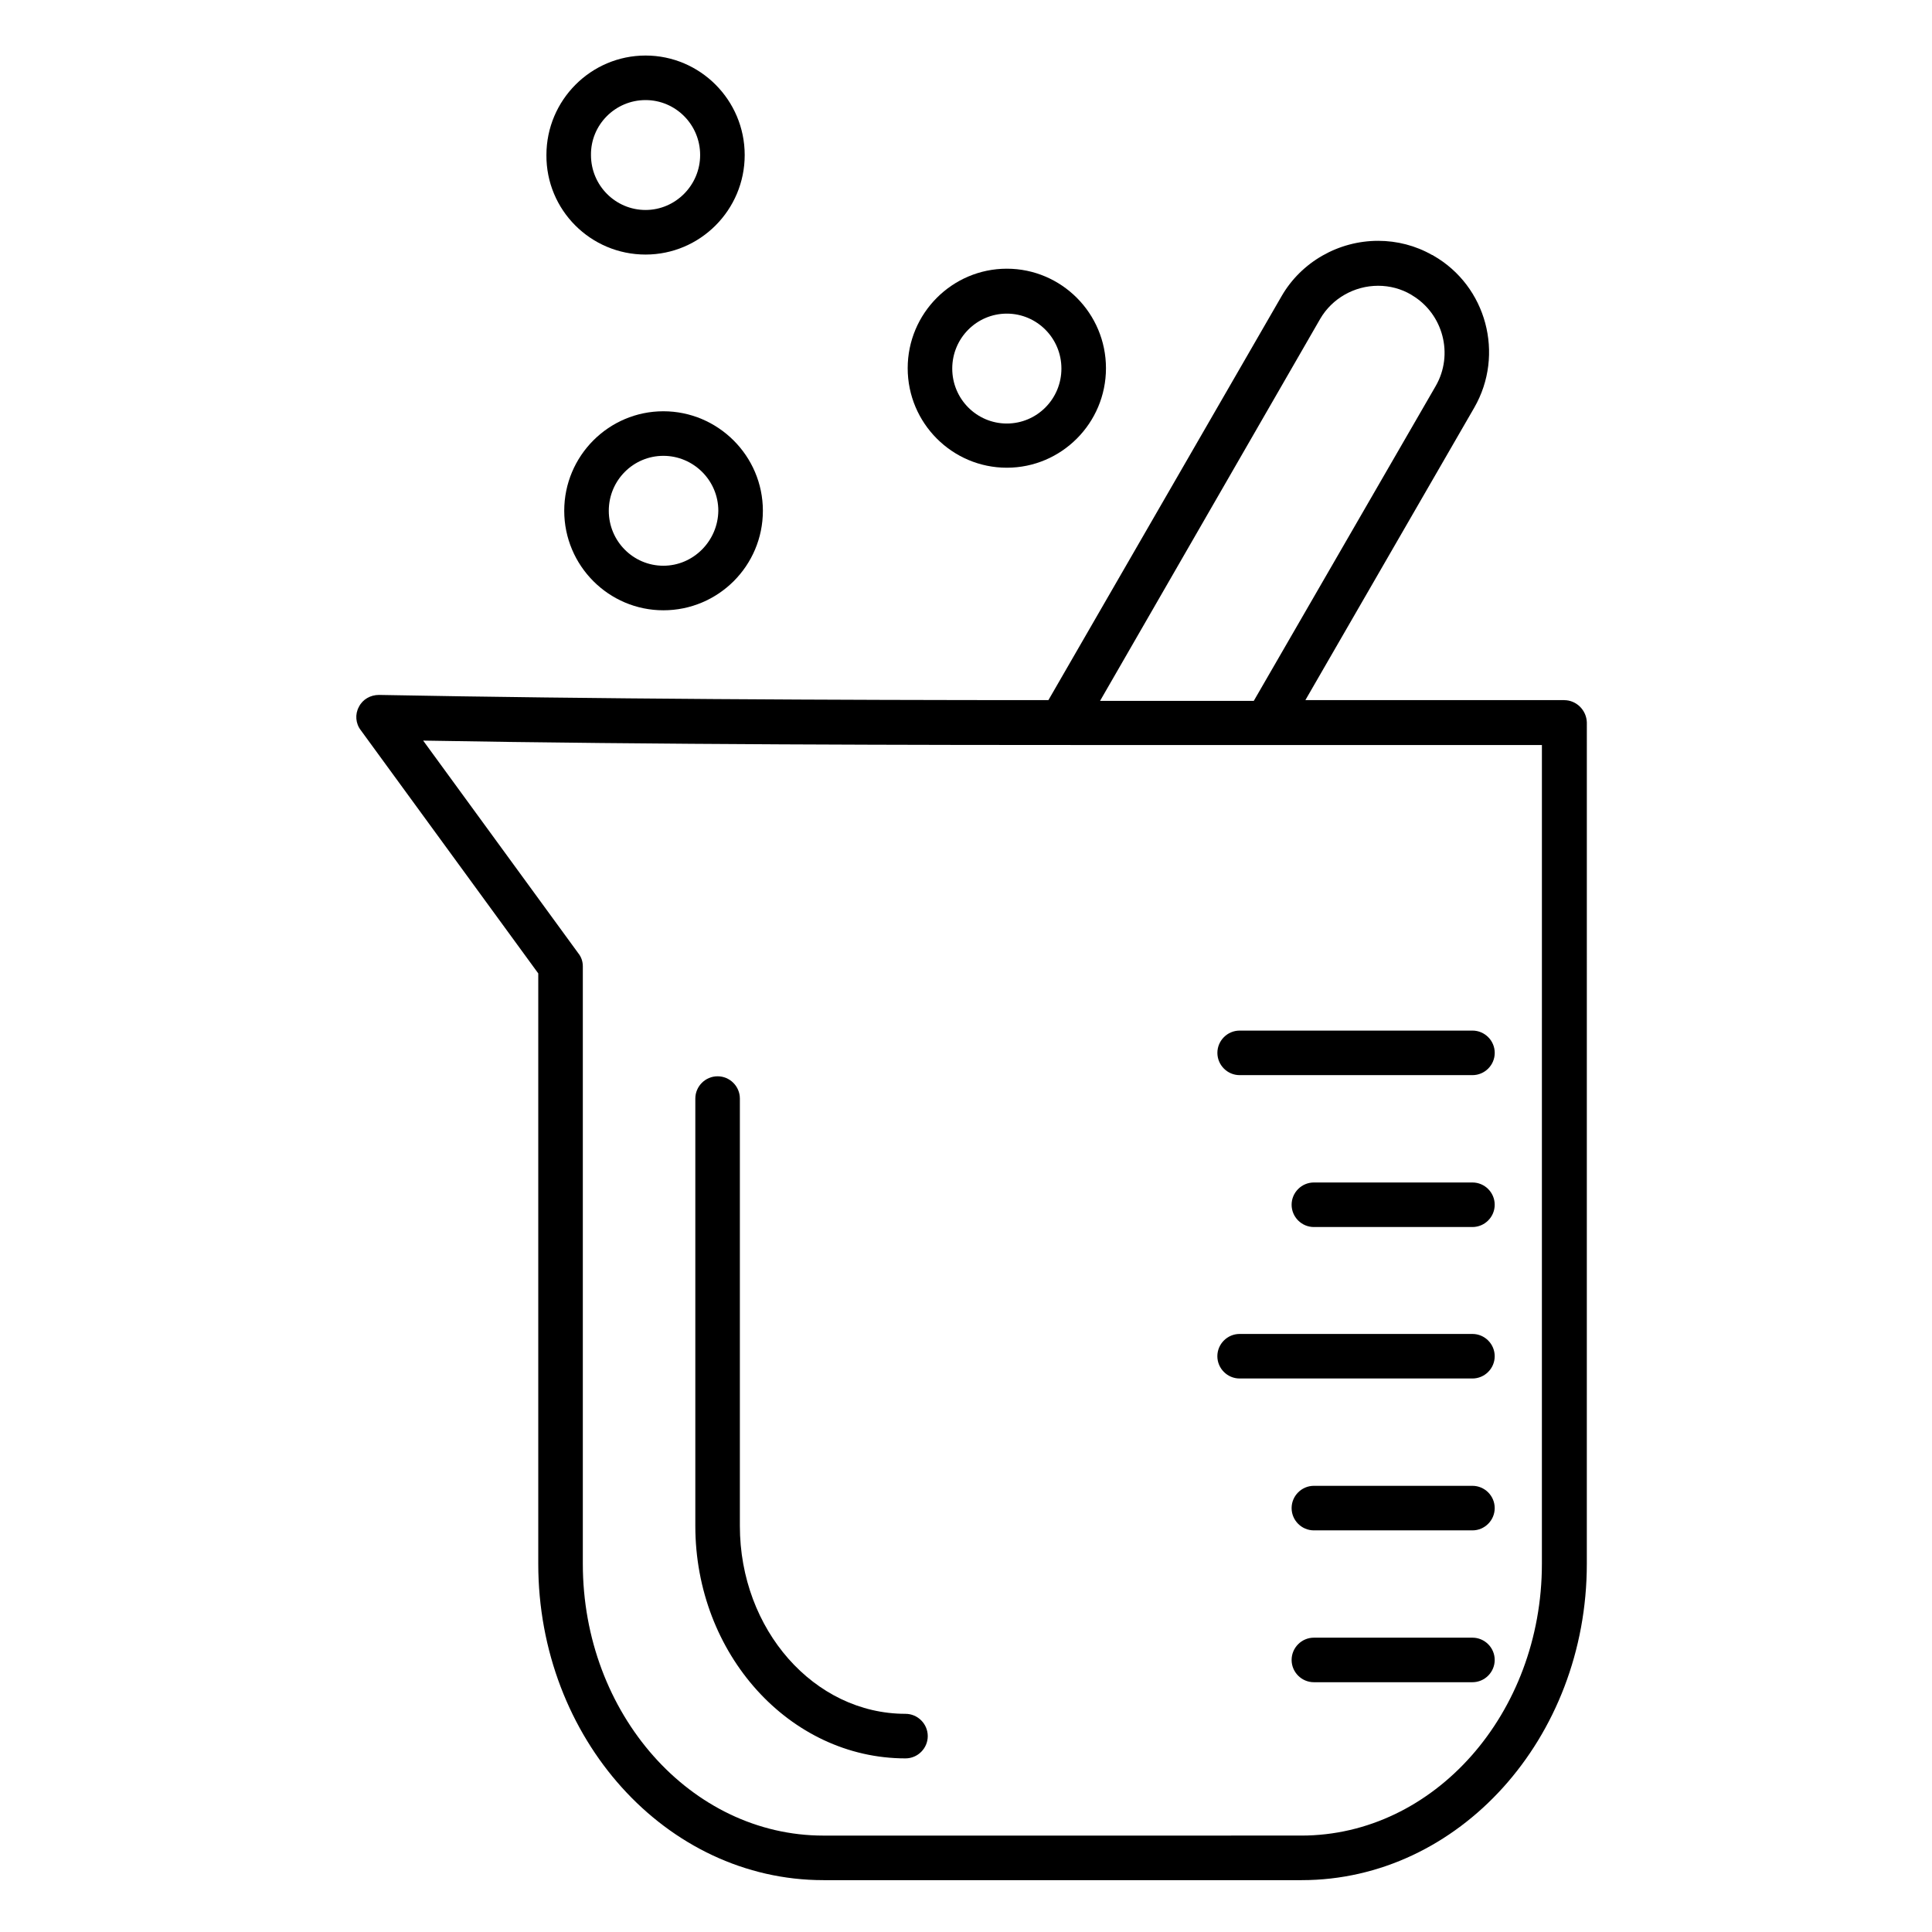 <?xml version="1.0" encoding="UTF-8"?>
<!-- Uploaded to: ICON Repo, www.svgrepo.com, Generator: ICON Repo Mixer Tools -->
<svg fill="#000000" width="800px" height="800px" version="1.1" viewBox="144 144 512 512" xmlns="http://www.w3.org/2000/svg">
 <g>
  <path d="m558.52 329.54h-54.906-13.676l44.773-77.539c8.07-14.07 3.246-32.176-10.824-40.246-0.098-0.098-0.297-0.195-0.395-0.195-4.328-2.461-9.25-3.738-14.27-3.738-10.527 0-20.367 5.609-25.586 14.66l-61.797 107.06c-56.973 0-120.15-0.297-177.41-1.379-2.262 0-4.328 1.18-5.312 3.148-1.082 1.969-0.887 4.43 0.492 6.199l47.035 64.453v156.46c0 46.25 33.852 83.836 75.57 83.836h126.74c41.625 0 75.57-37.59 75.57-83.836l0.004-222.97c-0.098-3.25-2.754-5.906-6.004-5.906zm-64.648-101.05c3.148-5.41 9.055-8.758 15.352-8.758 3.051 0 6.102 0.789 8.758 2.363 0.098 0.098 0.195 0.098 0.297 0.195 8.168 4.922 11.02 15.645 6.199 24.008l-48.215 83.445h-11.711-29.027zm58.746 329.93c0 39.656-28.535 72.027-63.762 72.027l-126.64 0.004c-35.129 0-63.762-32.273-63.762-72.027v-158.33c0-1.277-0.395-2.461-1.18-3.445l-41.133-56.383c61.598 1.082 129 1.18 187.55 1.18h0.098 20.859 15.059 0.195 23.715 49.004z"/>
  <path d="m466.62 423.02c0 3.246 2.656 5.902 5.902 5.902h61.695c3.246 0 5.902-2.656 5.902-5.902 0-3.246-2.656-5.902-5.902-5.902h-61.695c-3.246 0-5.902 2.656-5.902 5.902z"/>
  <path d="m534.21 457.37h-42.016c-3.246 0-5.902 2.656-5.902 5.902 0 3.246 2.656 5.902 5.902 5.902h42.016c3.246 0 5.902-2.656 5.902-5.902 0.004-3.246-2.652-5.902-5.902-5.902z"/>
  <path d="m534.21 497.51h-61.695c-3.246 0-5.902 2.656-5.902 5.902 0 3.246 2.656 5.902 5.902 5.902h61.695c3.246 0 5.902-2.656 5.902-5.902 0.004-3.242-2.652-5.902-5.902-5.902z"/>
  <path d="m534.21 537.76h-42.016c-3.246 0-5.902 2.656-5.902 5.902s2.656 5.902 5.902 5.902h42.016c3.246 0 5.902-2.656 5.902-5.902 0.004-3.246-2.652-5.902-5.902-5.902z"/>
  <path d="m534.21 578h-42.016c-3.246 0-5.902 2.656-5.902 5.902s2.656 5.902 5.902 5.902h42.016c3.246 0 5.902-2.656 5.902-5.902 0.004-3.246-2.652-5.902-5.902-5.902z"/>
  <path d="m319.8 252.99c-14.465 0-26.273 11.809-26.273 26.371s11.809 26.371 26.273 26.371c14.562 0 26.371-11.809 26.371-26.371s-11.906-26.371-26.371-26.371zm0 40.934c-7.969 0-14.465-6.496-14.465-14.562 0-8.07 6.496-14.562 14.465-14.562s14.562 6.496 14.562 14.562c-0.098 7.973-6.59 14.562-14.562 14.562z"/>
  <path d="m410.82 267.95c14.465 0 26.273-11.809 26.273-26.371s-11.809-26.371-26.273-26.371c-14.465 0-26.273 11.809-26.273 26.371s11.809 26.371 26.273 26.371zm0-40.836c7.969 0 14.465 6.496 14.465 14.562 0 8.07-6.496 14.562-14.465 14.562s-14.465-6.496-14.465-14.562 6.492-14.562 14.465-14.562z"/>
  <path d="m315.08 211.46c14.465 0 26.273-11.809 26.273-26.371s-11.809-26.371-26.273-26.371-26.273 11.809-26.273 26.371c-0.098 14.562 11.711 26.371 26.273 26.371zm0-40.938c7.969 0 14.465 6.496 14.465 14.562 0 7.969-6.496 14.562-14.465 14.562s-14.465-6.496-14.465-14.562c-0.098-7.969 6.398-14.562 14.465-14.562z"/>
  <path d="m383.96 598.18c-24.207 0-43.887-22.336-43.887-49.789v-113.26c0-3.246-2.656-5.902-5.902-5.902s-5.902 2.656-5.902 5.902v113.26c0 33.949 24.992 61.598 55.695 61.598 3.246 0 5.902-2.656 5.902-5.902-0.004-3.25-2.66-5.906-5.906-5.906z"/>
 </g>
</svg>